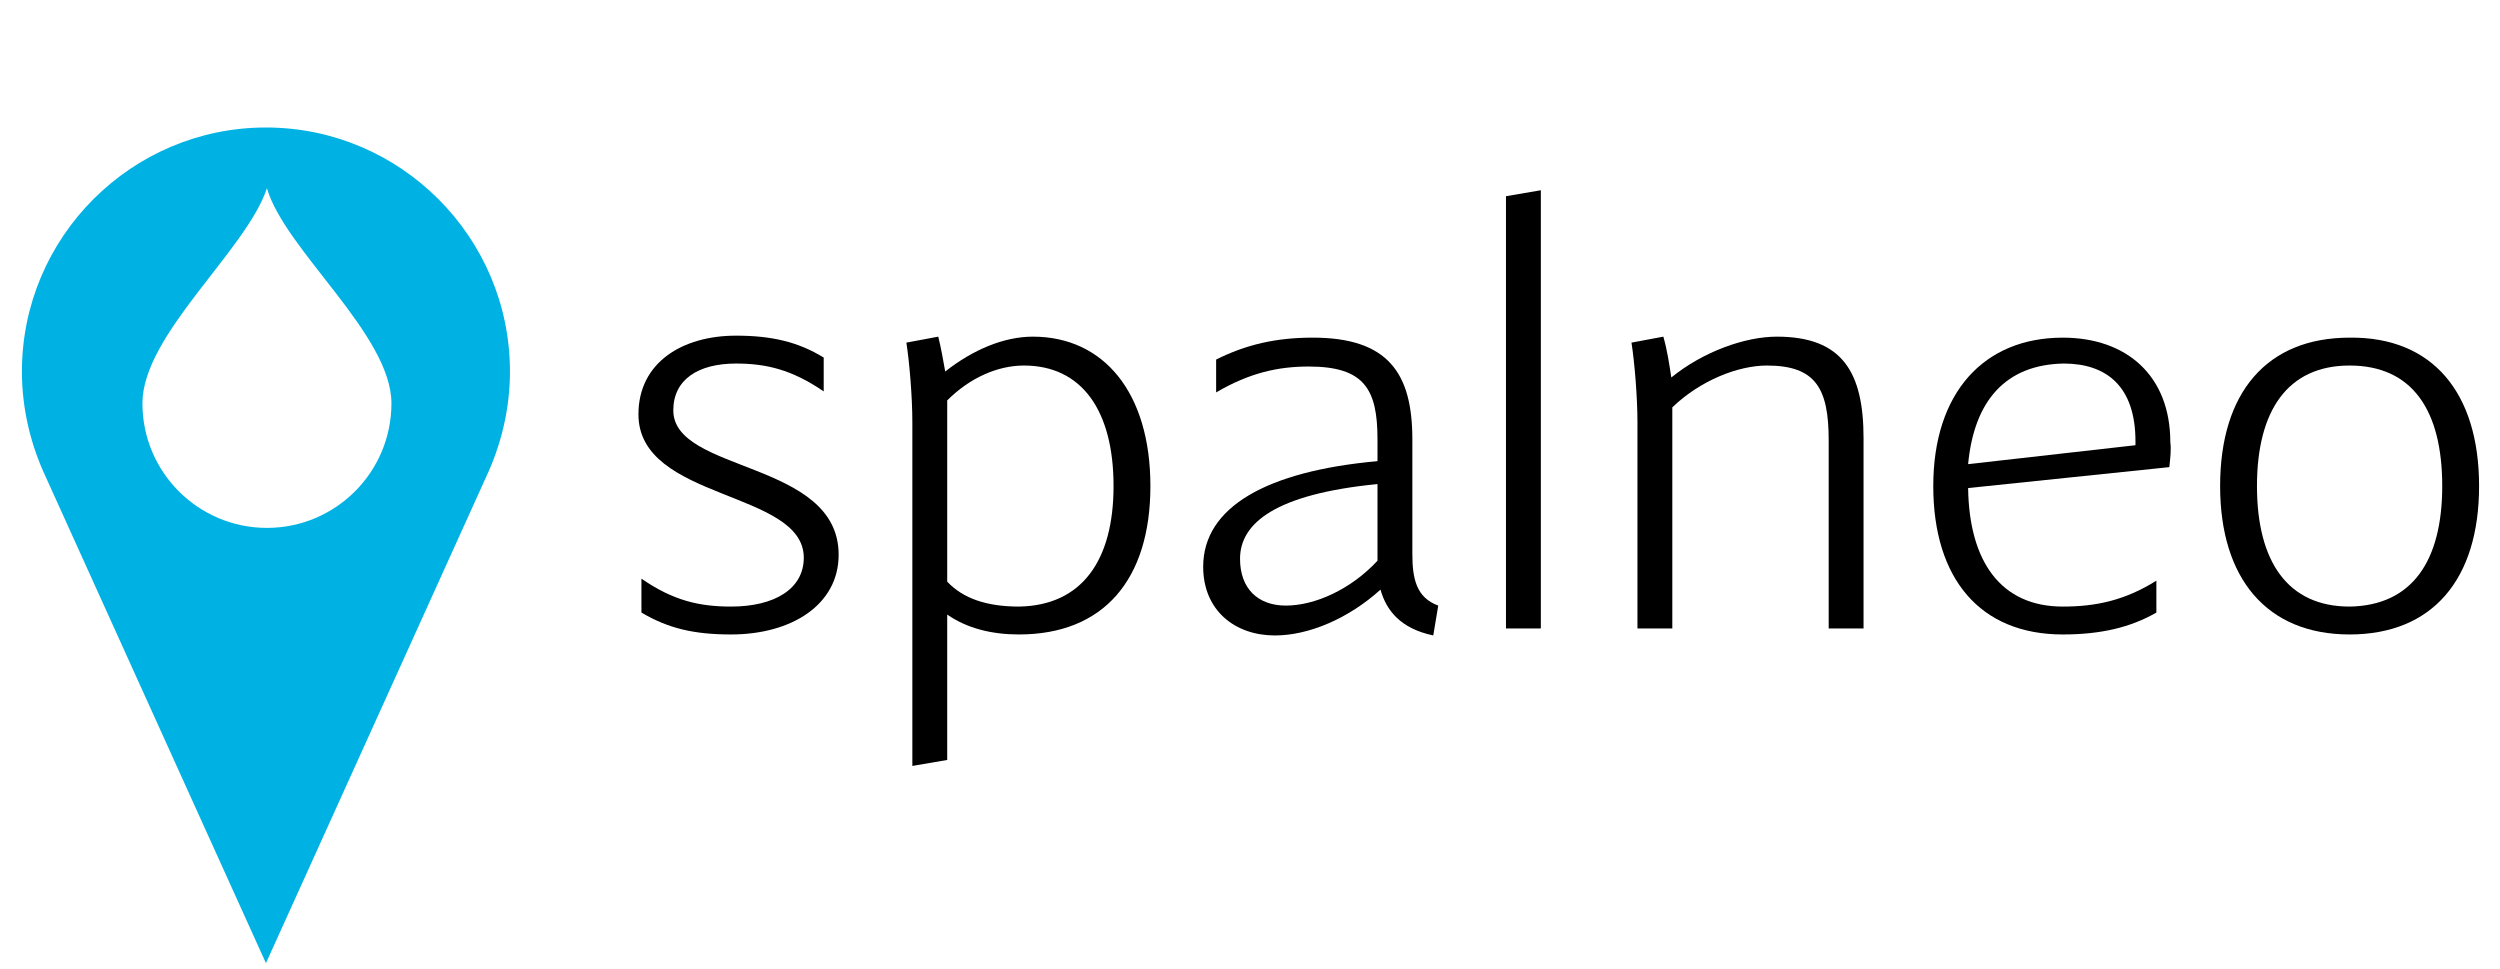 <?xml version="1.0" encoding="utf-8"?>
<!-- Generator: Adobe Illustrator 19.0.0, SVG Export Plug-In . SVG Version: 6.00 Build 0)  -->
<svg version="1.1" id="Layer_1" xmlns="http://www.w3.org/2000/svg" xmlns:xlink="http://www.w3.org/1999/xlink" x="0px" y="0px"
	 viewBox="-127 368 251 97.3" style="enable-background:new -127 368 251 97.3;" xml:space="preserve">
<style type="text/css">
	.st0{fill:#00B2E3;}
</style>
<g>
	<path class="st0" d="M-75.8,405.3c0-13.5-11-24.5-24.5-24.5s-24.5,11-24.5,24.5c0,3.8,0.9,7.4,2.4,10.6l0,0l22.1,48.8l22.1-48.8
		l0,0C-76.7,412.7-75.8,409.1-75.8,405.3z M-100.2,421c-6.9,0-12.5-5.6-12.5-12.5c0-6.9,10.4-15.3,12.5-21.6
		c1.8,6.2,12.5,14.7,12.5,21.6C-87.7,415.4-93.3,421-100.2,421z"/>
	<g>
		<path d="M-42.8,423.7c0,5-4.7,8-10.8,8c-3.7,0-6.3-0.6-9-2.2v-3.4c3.2,2.2,5.8,2.8,9,2.8c4.4,0,7.3-1.8,7.3-4.9
			c0-6.8-16.6-5.7-16.6-14.4c0-5.2,4.4-7.9,9.8-7.9c3.5,0,6.2,0.6,8.8,2.2v3.4c-3.2-2.2-5.8-2.8-8.8-2.8c-3.8,0-6.3,1.6-6.3,4.7
			C-59.4,415.5-42.8,414.2-42.8,423.7z"/>
		<path d="M-11.5,416.8c0,9.4-4.7,14.9-13.2,14.9c-2.7,0-5.2-0.6-7.2-2v14.6l-3.5,0.6v-34.5c0-2.6-0.3-6.1-0.6-8l3.2-0.6
			c0.3,1.2,0.5,2.4,0.7,3.5c2.8-2.2,5.9-3.5,8.8-3.5C-16.2,401.8-11.5,407.4-11.5,416.8z M-15.2,416.8c0-7.6-3.2-12.1-9-12.1
			c-2.6,0-5.4,1.2-7.7,3.5v0.7v17.5c1.6,1.7,4,2.5,7.2,2.5C-18.4,428.8-15.2,424.3-15.2,416.8z"/>
		<path d="M14.8,423.6c0,2.5,0.4,4.4,2.6,5.2l-0.5,3c-3.3-0.7-4.7-2.5-5.3-4.6c-3.2,2.9-7.2,4.6-10.6,4.6c-4,0-7.2-2.5-7.2-6.9
			c0-6,6.4-9.6,17.5-10.6v-2.2c0-5-1.3-7.3-6.9-7.3c-3,0-5.9,0.6-9.3,2.6v-3.3c3-1.5,6-2.2,9.7-2.2c7.6,0,10,3.6,10,10.2V423.6z
			 M11.3,424.3v-7.7c-10.2,1-13.8,3.9-13.8,7.5c0,3,1.8,4.7,4.6,4.7C5,428.8,8.6,427.2,11.3,424.3z"/>
		<path d="M27.7,431.1h-3.5v-43.4l3.5-0.6V431.1z"/>
		<path d="M60.1,412v19.1h-3.5v-18.9c0-5.2-1.3-7.5-6.2-7.5c-2.9,0-6.7,1.5-9.5,4.2v22.2h-3.5v-20.7c0-2.6-0.3-6.1-0.6-8l3.2-0.6
			c0.4,1.4,0.6,2.8,0.8,4.1c3.2-2.6,7.4-4.1,10.6-4.1C58,401.8,60.1,405.4,60.1,412z"/>
		<path d="M90.8,414.9L70.6,417c0.1,7.4,3.3,11.9,9.5,11.9c3.3,0,6.2-0.6,9.4-2.6v3.2c-2.6,1.5-5.6,2.2-9.4,2.2
			c-8.3,0-13-5.6-13-14.9c0-9.4,5.1-14.9,13-14.9c6.4,0,10.8,3.8,10.8,10.5C91,413.1,90.9,414,90.8,414.9z M70.6,414.6l16.8-1.9
			v-0.4c0-5.5-2.9-7.8-7.2-7.8C74.4,404.6,71.2,408.2,70.6,414.6z"/>
		<path d="M121.9,416.8c0,9.4-4.7,14.9-13,14.9c-8.3,0-13-5.6-13-14.9c0-9.4,4.7-14.9,13-14.9C117.2,401.8,121.9,407.4,121.9,416.8z
			 M118.2,416.8c0-7.6-3-12.1-9.3-12.1c-6.2,0-9.3,4.5-9.3,12.1s3.1,12.1,9.3,12.1C115.2,428.8,118.2,424.3,118.2,416.8z"/>
	</g>
</g>
</svg>
